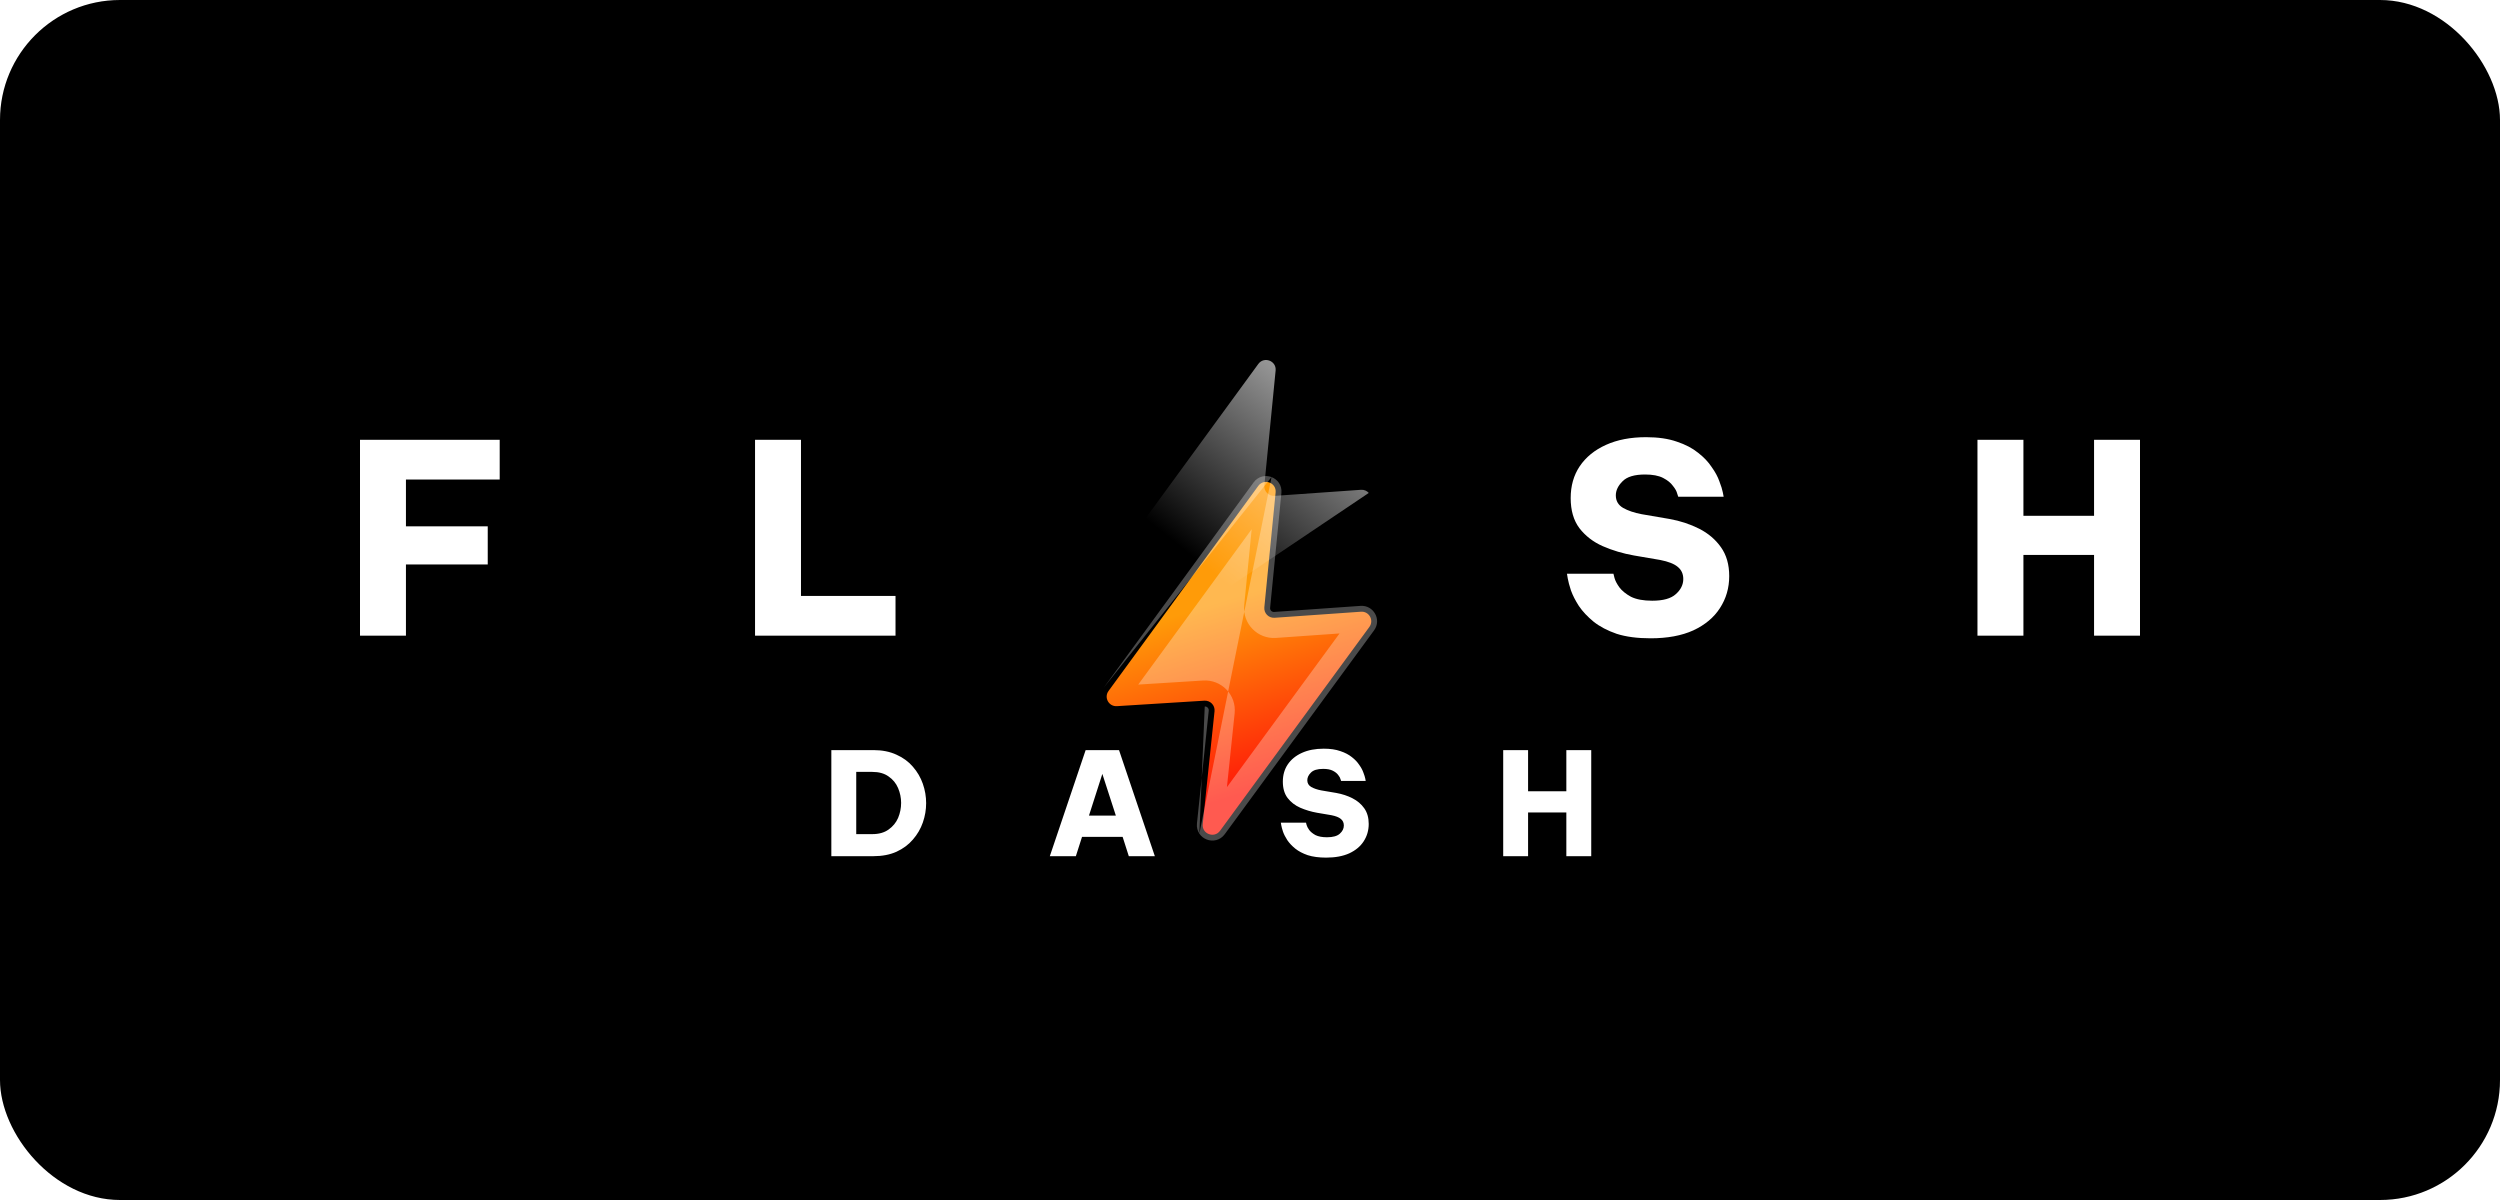 <?xml version="1.0" encoding="UTF-8"?>
<svg xmlns="http://www.w3.org/2000/svg" width="125" height="60" viewBox="0 0 125 60" fill="none">
  <g clip-path="url(#clip0_6684_431)">
    <rect width="125" height="60" rx="6" fill="black"></rect>
    <path d="M18 31.783V21.991H24.985V23.976H20.297V26.318H24.387V28.224H20.297V31.783H18Z" fill="white"></path>
    <path d="M37.752 31.783V21.991H40.049V29.798H44.776V31.783H37.752Z" fill="white"></path>
    <path d="M82.531 31.915C81.867 31.915 81.3 31.84 80.831 31.69C80.371 31.531 79.986 31.328 79.676 31.081C79.375 30.834 79.131 30.574 78.945 30.301C78.768 30.027 78.636 29.767 78.547 29.52C78.467 29.273 78.414 29.075 78.388 28.925C78.361 28.766 78.348 28.686 78.348 28.686H80.672C80.672 28.686 80.689 28.757 80.725 28.898C80.76 29.03 80.84 29.185 80.964 29.361C81.097 29.538 81.291 29.697 81.548 29.838C81.814 29.97 82.168 30.036 82.61 30.036C83.159 30.036 83.553 29.926 83.792 29.705C84.04 29.485 84.164 29.233 84.164 28.951C84.164 28.695 84.071 28.492 83.885 28.342C83.708 28.192 83.416 28.078 83.009 27.998L81.694 27.773C81.145 27.676 80.627 27.522 80.141 27.31C79.662 27.099 79.273 26.799 78.972 26.411C78.68 26.023 78.534 25.52 78.534 24.902C78.534 24.294 78.684 23.764 78.985 23.314C79.295 22.856 79.733 22.498 80.3 22.243C80.866 21.987 81.535 21.859 82.305 21.859C82.907 21.859 83.42 21.934 83.845 22.084C84.27 22.225 84.624 22.41 84.907 22.64C85.191 22.86 85.417 23.098 85.585 23.354C85.762 23.601 85.89 23.839 85.97 24.069C86.058 24.298 86.116 24.483 86.142 24.624C86.169 24.765 86.182 24.836 86.182 24.836H83.912C83.912 24.836 83.894 24.783 83.859 24.677C83.832 24.563 83.761 24.435 83.646 24.294C83.54 24.144 83.376 24.011 83.155 23.897C82.933 23.782 82.632 23.725 82.252 23.725C81.721 23.725 81.344 23.839 81.123 24.069C80.902 24.289 80.791 24.523 80.791 24.77C80.791 25.043 80.911 25.251 81.15 25.392C81.397 25.533 81.707 25.639 82.079 25.709L83.473 25.948C84.013 26.044 84.509 26.208 84.961 26.437C85.412 26.666 85.775 26.975 86.049 27.363C86.324 27.751 86.461 28.232 86.461 28.806C86.461 29.397 86.306 29.93 85.996 30.407C85.695 30.874 85.253 31.245 84.668 31.518C84.084 31.783 83.372 31.915 82.531 31.915Z" fill="white"></path>
    <path d="M98.873 31.783V21.991H101.171V25.789H104.703V21.991H107V31.783H104.703V27.747H101.171V31.783H98.873Z" fill="white"></path>
    <g filter="url(#filter0_d_6684_431)">
      <path d="M62.915 18.198C63.203 17.804 63.829 18.041 63.781 18.527L63.217 24.27C63.188 24.564 63.432 24.814 63.728 24.794L68.048 24.491C68.456 24.462 68.711 24.921 68.47 25.25L61.002 35.444C60.713 35.839 60.086 35.599 60.136 35.112L60.727 29.466C60.757 29.172 60.515 28.921 60.219 28.939L55.845 29.213C55.439 29.239 55.187 28.782 55.426 28.454L62.915 18.198Z" fill="url(#paint0_linear_6684_431)"></path>
      <path fill-rule="evenodd" clip-rule="evenodd" d="M62.584 20.365L62.21 24.171C62.12 25.091 62.881 25.866 63.799 25.801C63.799 25.801 63.799 25.801 63.799 25.801L66.977 25.578L61.346 33.263L61.732 29.571C61.828 28.653 61.074 27.873 60.155 27.931L56.911 28.134L62.584 20.365ZM63.731 18.794C63.731 18.794 63.731 18.794 63.731 18.794ZM63.576 17.759C63.429 17.703 63.264 17.691 63.105 17.732C62.942 17.775 62.792 17.872 62.68 18.026C62.68 18.026 62.68 18.026 62.68 18.026L55.192 28.281C55.192 28.281 55.192 28.281 55.192 28.281M63.577 17.76C63.723 17.815 63.856 17.915 63.948 18.052C64.042 18.193 64.089 18.366 64.07 18.555L63.506 24.298C63.495 24.41 63.588 24.511 63.708 24.502L68.028 24.199C68.678 24.154 69.095 24.89 68.704 25.423L61.236 35.617C61.124 35.77 60.973 35.868 60.81 35.91C60.65 35.951 60.485 35.938 60.338 35.881C60.191 35.825 60.059 35.724 59.968 35.587M60.237 29.23C60.237 29.23 60.237 29.23 60.237 29.23L55.863 29.505ZM60.237 29.23C60.356 29.223 60.449 29.324 60.437 29.436C60.437 29.436 60.437 29.436 60.437 29.436L59.847 35.082C59.828 35.27 59.873 35.445 59.968 35.587" fill="white" fill-opacity="0.29"></path>
    </g>
    <g filter="url(#filter1_f_6684_431)">
      <path d="M68.439 24.647L60.685 29.861L60.727 29.466C60.757 29.172 60.515 28.92 60.219 28.939L55.845 29.213C55.439 29.239 55.187 28.782 55.426 28.454L62.915 18.198C63.203 17.804 63.829 18.041 63.781 18.527L63.217 24.269C63.188 24.564 63.432 24.814 63.728 24.794L68.048 24.49C68.21 24.479 68.347 24.544 68.439 24.647Z" fill="url(#paint1_linear_6684_431)"></path>
    </g>
    <path d="M41.567 42.809V37.505H43.675C44.111 37.505 44.495 37.582 44.825 37.735C45.156 37.883 45.43 38.084 45.645 38.337C45.866 38.59 46.032 38.874 46.142 39.19C46.252 39.505 46.307 39.828 46.307 40.157C46.307 40.487 46.252 40.81 46.142 41.125C46.032 41.44 45.866 41.725 45.645 41.978C45.43 42.231 45.156 42.434 44.825 42.587C44.495 42.735 44.111 42.809 43.675 42.809H41.567ZM43.617 38.595H42.812V41.706H43.617C43.948 41.706 44.219 41.629 44.43 41.476C44.646 41.323 44.804 41.13 44.905 40.896C45.005 40.657 45.056 40.406 45.056 40.143C45.056 39.89 45.005 39.644 44.905 39.405C44.804 39.166 44.646 38.972 44.43 38.824C44.219 38.671 43.948 38.595 43.617 38.595ZM52.491 42.809L54.282 37.505H55.951L57.742 42.809H56.44L56.131 41.842H54.102L53.793 42.809H52.491ZM54.448 40.781H55.793L55.117 38.695L54.448 40.781ZM66.307 42.881C65.948 42.881 65.641 42.84 65.387 42.759C65.137 42.673 64.929 42.563 64.761 42.429C64.598 42.296 64.466 42.155 64.365 42.007C64.269 41.858 64.197 41.718 64.15 41.584C64.106 41.45 64.078 41.342 64.063 41.261C64.049 41.175 64.042 41.132 64.042 41.132H65.3C65.3 41.132 65.31 41.17 65.329 41.247C65.348 41.319 65.391 41.402 65.459 41.498C65.531 41.593 65.636 41.679 65.775 41.756C65.919 41.827 66.111 41.863 66.35 41.863C66.648 41.863 66.861 41.803 66.991 41.684C67.125 41.565 67.192 41.428 67.192 41.276C67.192 41.137 67.142 41.027 67.041 40.946C66.945 40.865 66.787 40.802 66.566 40.759L65.854 40.638C65.557 40.585 65.276 40.501 65.013 40.387C64.754 40.272 64.543 40.11 64.38 39.899C64.221 39.689 64.142 39.417 64.142 39.082C64.142 38.753 64.224 38.466 64.387 38.222C64.555 37.974 64.792 37.78 65.099 37.642C65.406 37.503 65.768 37.434 66.185 37.434C66.511 37.434 66.789 37.474 67.019 37.556C67.249 37.632 67.441 37.733 67.595 37.857C67.748 37.976 67.871 38.105 67.962 38.244C68.058 38.377 68.127 38.507 68.17 38.631C68.218 38.755 68.249 38.855 68.264 38.932C68.278 39.008 68.285 39.047 68.285 39.047H67.055C67.055 39.047 67.046 39.018 67.026 38.961C67.012 38.898 66.974 38.829 66.912 38.753C66.854 38.671 66.765 38.6 66.645 38.538C66.525 38.475 66.362 38.444 66.156 38.444C65.868 38.444 65.665 38.507 65.545 38.631C65.425 38.75 65.365 38.877 65.365 39.011C65.365 39.159 65.43 39.271 65.559 39.347C65.694 39.424 65.861 39.481 66.063 39.52L66.818 39.648C67.11 39.701 67.379 39.789 67.624 39.914C67.868 40.038 68.065 40.205 68.213 40.415C68.362 40.626 68.436 40.886 68.436 41.197C68.436 41.517 68.352 41.806 68.185 42.064C68.022 42.317 67.782 42.518 67.465 42.666C67.149 42.809 66.763 42.881 66.307 42.881ZM75.16 42.809V37.505H76.404V39.562H78.317V37.505H79.562V42.809H78.317V40.623H76.404V42.809H75.16Z" fill="white"></path>
  </g>
  <defs>
    <filter id="filter0_d_6684_431" x="31.592" y="0.203" width="60.864" height="65.426" color-interpolation-filters="sRGB">
      <feFlood flood-opacity="0" result="BackgroundImageFix"></feFlood>
      <feColorMatrix in="SourceAlpha" type="matrix" values="0 0 0 0 0 0 0 0 0 0 0 0 0 0 0 0 0 0 127 0" result="hardAlpha"></feColorMatrix>
      <feOffset dy="6.095"></feOffset>
      <feGaussianBlur stdDeviation="11.8"></feGaussianBlur>
      <feComposite in2="hardAlpha" operator="out"></feComposite>
      <feColorMatrix type="matrix" values="0 0 0 0 0.979 0 0 0 0 0.948 0 0 0 0 0.197 0 0 0 0.75 0"></feColorMatrix>
      <feBlend mode="normal" in2="BackgroundImageFix" result="effect1_dropShadow_6684_431"></feBlend>
      <feBlend mode="normal" in="SourceGraphic" in2="effect1_dropShadow_6684_431" result="shape"></feBlend>
    </filter>
    <filter id="filter1_f_6684_431" x="55.085" y="17.752" width="13.602" height="12.357" color-interpolation-filters="sRGB">
      <feFlood flood-opacity="0" result="BackgroundImageFix"></feFlood>
      <feBlend mode="normal" in="SourceGraphic" in2="BackgroundImageFix" result="shape"></feBlend>
      <feGaussianBlur stdDeviation="0.124" result="effect1_foregroundBlur_6684_431"></feGaussianBlur>
    </filter>
    <linearGradient id="paint0_linear_6684_431" x1="61.709" y1="23.789" x2="64.492" y2="32.858" gradientUnits="userSpaceOnUse">
      <stop stop-color="#FF9B08"></stop>
      <stop offset="1" stop-color="#FF1708"></stop>
    </linearGradient>
    <linearGradient id="paint1_linear_6684_431" x1="70.782" y1="14.99" x2="60.076" y2="28.198" gradientUnits="userSpaceOnUse">
      <stop stop-color="white"></stop>
      <stop offset="1" stop-color="white" stop-opacity="0"></stop>
    </linearGradient>
    <clipPath id="clip0_6684_431">
      <rect width="125" height="60" rx="6" fill="white"></rect>
    </clipPath>
  </defs>
</svg>
